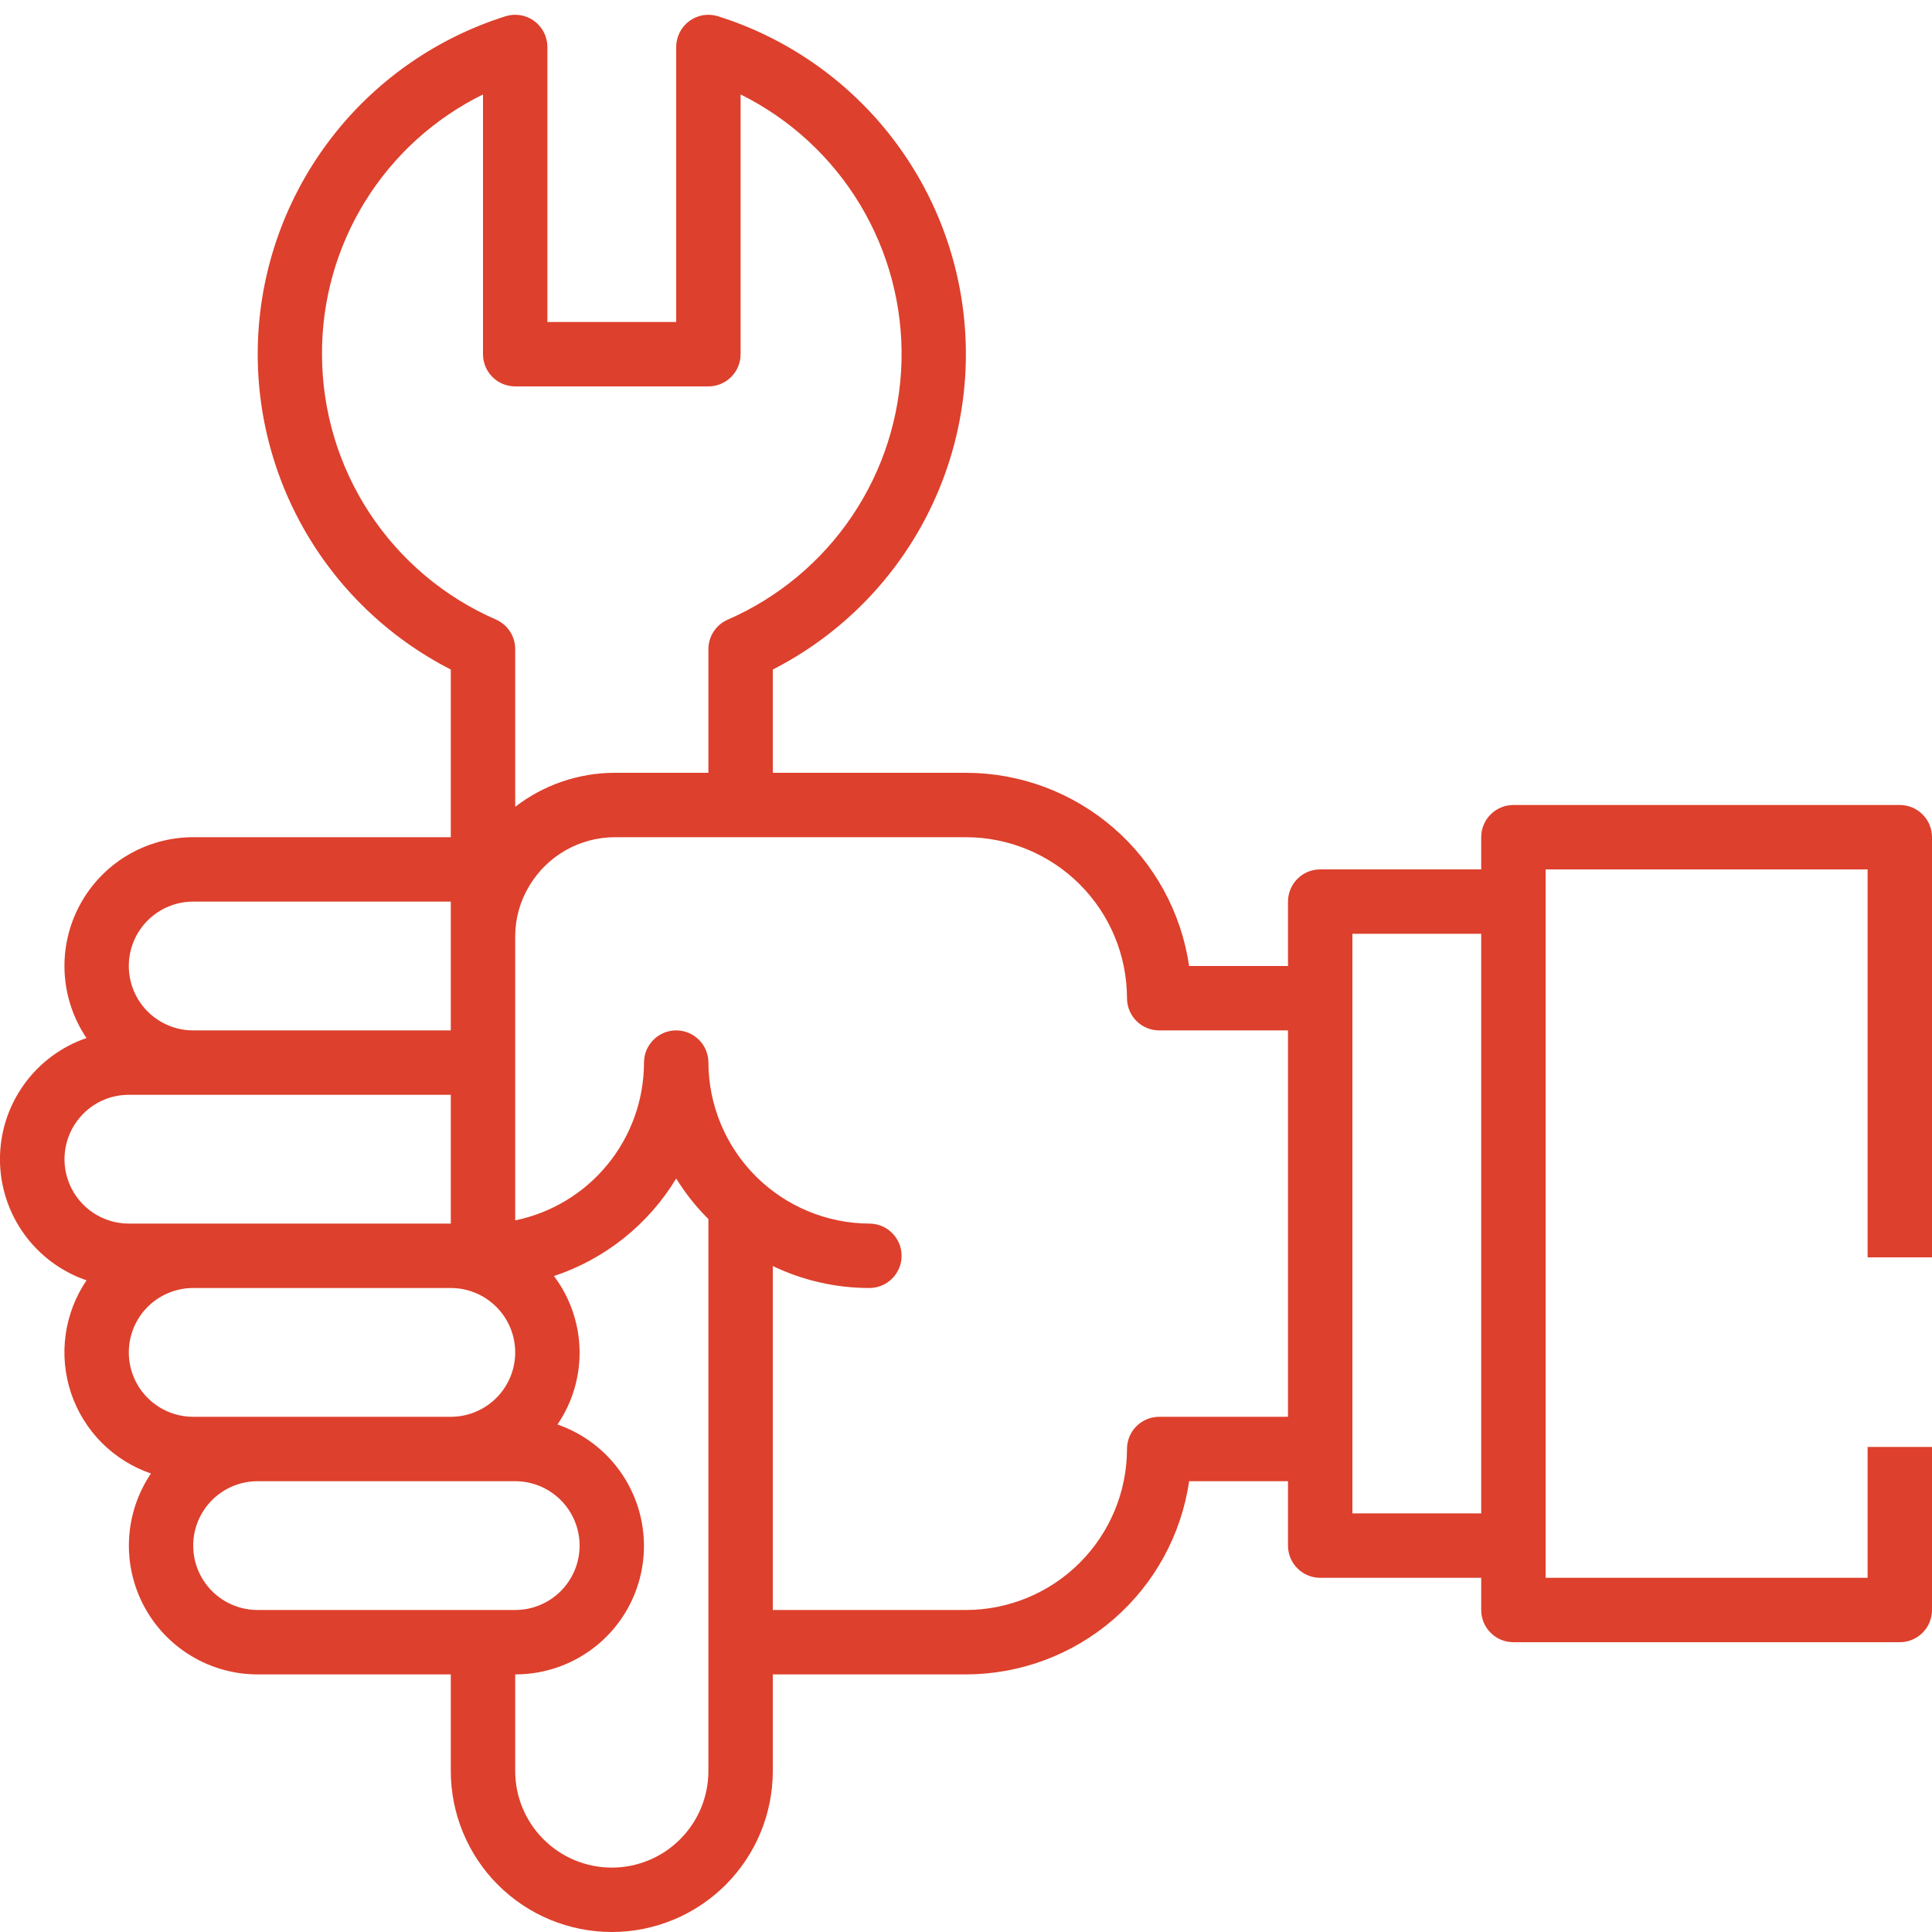 <?xml version="1.0"?>
<svg xmlns="http://www.w3.org/2000/svg" width="60" height="60" viewBox="0 0 60 60" fill="none">
<path d="M2.688 39.761C2.344 40.267 2.122 40.846 2.038 41.452C1.954 42.058 2.011 42.675 2.204 43.256C2.398 43.836 2.723 44.364 3.153 44.799C3.584 45.233 4.109 45.562 4.688 45.761C4.282 46.362 4.047 47.063 4.008 47.788C3.97 48.513 4.129 49.234 4.47 49.876C4.81 50.517 5.318 51.053 5.94 51.427C6.562 51.802 7.274 52 8 52H14V55C14 56.326 14.527 57.598 15.464 58.536C16.402 59.473 17.674 60 19 60C20.326 60 21.598 59.473 22.535 58.536C23.473 57.598 24 56.326 24 55V52H30C31.683 51.998 33.309 51.39 34.581 50.289C35.853 49.187 36.687 47.665 36.93 46H40V48C40 48.265 40.105 48.52 40.293 48.707C40.48 48.895 40.735 49 41 49H46V50C46 50.265 46.105 50.52 46.293 50.707C46.48 50.895 46.735 51 47 51H59C59.265 51 59.52 50.895 59.707 50.707C59.895 50.52 60 50.265 60 50V44.936H58V49H48V27H58V39.048H60V26C60 25.735 59.895 25.48 59.707 25.293C59.52 25.105 59.265 25 59 25H47C46.735 25 46.48 25.105 46.293 25.293C46.105 25.48 46 25.735 46 26V27H41C40.735 27 40.48 27.105 40.293 27.293C40.105 27.48 40 27.735 40 28V30H36.929C36.686 28.335 35.853 26.812 34.581 25.711C33.309 24.609 31.683 24.002 30 24H24V20.793C25.944 19.8 27.549 18.251 28.61 16.343C29.671 14.435 30.14 12.254 29.958 10.079C29.775 7.903 28.95 5.831 27.586 4.126C26.222 2.421 24.382 1.161 22.3 0.505C22.15 0.458 21.991 0.447 21.836 0.472C21.681 0.498 21.535 0.56 21.408 0.653C21.281 0.746 21.178 0.868 21.108 1.008C21.037 1.148 21 1.303 21 1.46V10H17V1.46C17 1.303 16.963 1.148 16.892 1.008C16.822 0.868 16.719 0.746 16.592 0.653C16.465 0.56 16.319 0.498 16.164 0.472C16.009 0.447 15.85 0.458 15.7 0.505C13.618 1.161 11.777 2.421 10.414 4.126C9.05 5.831 8.225 7.903 8.042 10.079C7.86 12.254 8.329 14.435 9.39 16.343C10.451 18.251 12.056 19.8 14 20.793V26H6C5.274 26 4.562 26.198 3.94 26.572C3.319 26.946 2.81 27.482 2.47 28.123C2.129 28.764 1.969 29.485 2.007 30.21C2.046 30.935 2.28 31.636 2.686 32.237C1.902 32.506 1.221 33.013 0.74 33.688C0.258 34.362 -0.001 35.17 -0.001 35.999C-0.001 36.828 0.258 37.636 0.74 38.311C1.221 38.985 1.902 39.492 2.686 39.761H2.688ZM4 42C4 41.47 4.211 40.961 4.586 40.586C4.961 40.211 5.47 40 6 40H14C14.53 40 15.039 40.211 15.414 40.586C15.789 40.961 16 41.47 16 42C16 42.531 15.789 43.039 15.414 43.414C15.039 43.789 14.53 44 14 44H6C5.47 44 4.961 43.789 4.586 43.414C4.211 43.039 4 42.531 4 42ZM6 48C6 47.47 6.211 46.961 6.586 46.586C6.961 46.211 7.47 46 8 46H16C16.53 46 17.039 46.211 17.414 46.586C17.789 46.961 18 47.47 18 48C18 48.531 17.789 49.039 17.414 49.414C17.039 49.789 16.53 50 16 50H8C7.47 50 6.961 49.789 6.586 49.414C6.211 49.039 6 48.531 6 48ZM22 55C22 55.796 21.684 56.559 21.121 57.121C20.559 57.684 19.796 58 19 58C18.204 58 17.441 57.684 16.879 57.121C16.316 56.559 16 55.796 16 55V52C16.944 52.002 17.859 51.669 18.581 51.061C19.303 50.452 19.786 49.607 19.943 48.676C20.101 47.744 19.923 46.788 19.441 45.975C18.96 45.163 18.206 44.548 17.313 44.239C17.779 43.556 18.018 42.743 17.999 41.916C17.979 41.09 17.701 40.29 17.204 39.629C18.789 39.102 20.135 38.029 21 36.6C21.283 37.057 21.618 37.48 22 37.859V55ZM42 29H46V47H42V29ZM35 31C35 31.265 35.105 31.52 35.293 31.707C35.48 31.895 35.735 32 36 32H40V44H36C35.735 44 35.48 44.105 35.293 44.293C35.105 44.48 35 44.735 35 45C34.998 46.325 34.47 47.596 33.533 48.533C32.596 49.47 31.325 49.998 30 50H24V39.318C24.936 39.767 25.962 40 27 40C27.265 40 27.52 39.895 27.707 39.707C27.895 39.52 28 39.265 28 39C28 38.735 27.895 38.48 27.707 38.293C27.52 38.105 27.265 38 27 38C25.676 37.994 24.407 37.465 23.471 36.529C22.535 35.593 22.006 34.324 22 33C22 32.735 21.895 32.48 21.707 32.293C21.52 32.105 21.265 32 21 32C20.735 32 20.48 32.105 20.293 32.293C20.105 32.48 20 32.735 20 33C19.998 34.152 19.6 35.269 18.871 36.161C18.143 37.054 17.129 37.668 16 37.9V29.08C16 28.527 16.151 27.985 16.438 27.512C16.711 27.054 17.098 26.674 17.561 26.409C18.023 26.145 18.547 26.004 19.08 26H30C31.326 26.002 32.596 26.529 33.534 27.466C34.471 28.404 34.998 29.674 35 31ZM10 11C9.993 9.322 10.459 7.676 11.343 6.249C12.227 4.823 13.494 3.674 15 2.933V11C15 11.265 15.105 11.52 15.293 11.707C15.48 11.895 15.735 12 16 12H22C22.265 12 22.52 11.895 22.707 11.707C22.895 11.52 23 11.265 23 11V2.933C24.535 3.695 25.821 4.879 26.706 6.346C27.591 7.813 28.039 9.503 27.997 11.216C27.955 12.929 27.425 14.595 26.469 16.017C25.513 17.439 24.171 18.559 22.6 19.244C22.422 19.322 22.27 19.45 22.163 19.613C22.057 19.775 22 19.966 22 20.16V24H19.08C17.965 24.004 16.883 24.375 16 25.056V20.156C16 19.962 15.943 19.771 15.836 19.609C15.73 19.446 15.578 19.318 15.4 19.24C13.796 18.541 12.431 17.389 11.471 15.925C10.512 14.462 10.001 12.75 10 11ZM6 28H14V32H6C5.47 32 4.961 31.789 4.586 31.414C4.211 31.039 4 30.53 4 30C4 29.47 4.211 28.961 4.586 28.586C4.961 28.211 5.47 28 6 28ZM2.587 34.587C2.772 34.401 2.992 34.253 3.235 34.152C3.477 34.051 3.737 34 4 34H14V38H4C3.605 38 3.219 37.882 2.89 37.662C2.562 37.442 2.306 37.13 2.155 36.765C2.003 36.4 1.964 35.998 2.041 35.611C2.118 35.223 2.308 34.867 2.587 34.587Z" fill="#DD402C"/>
</svg>
